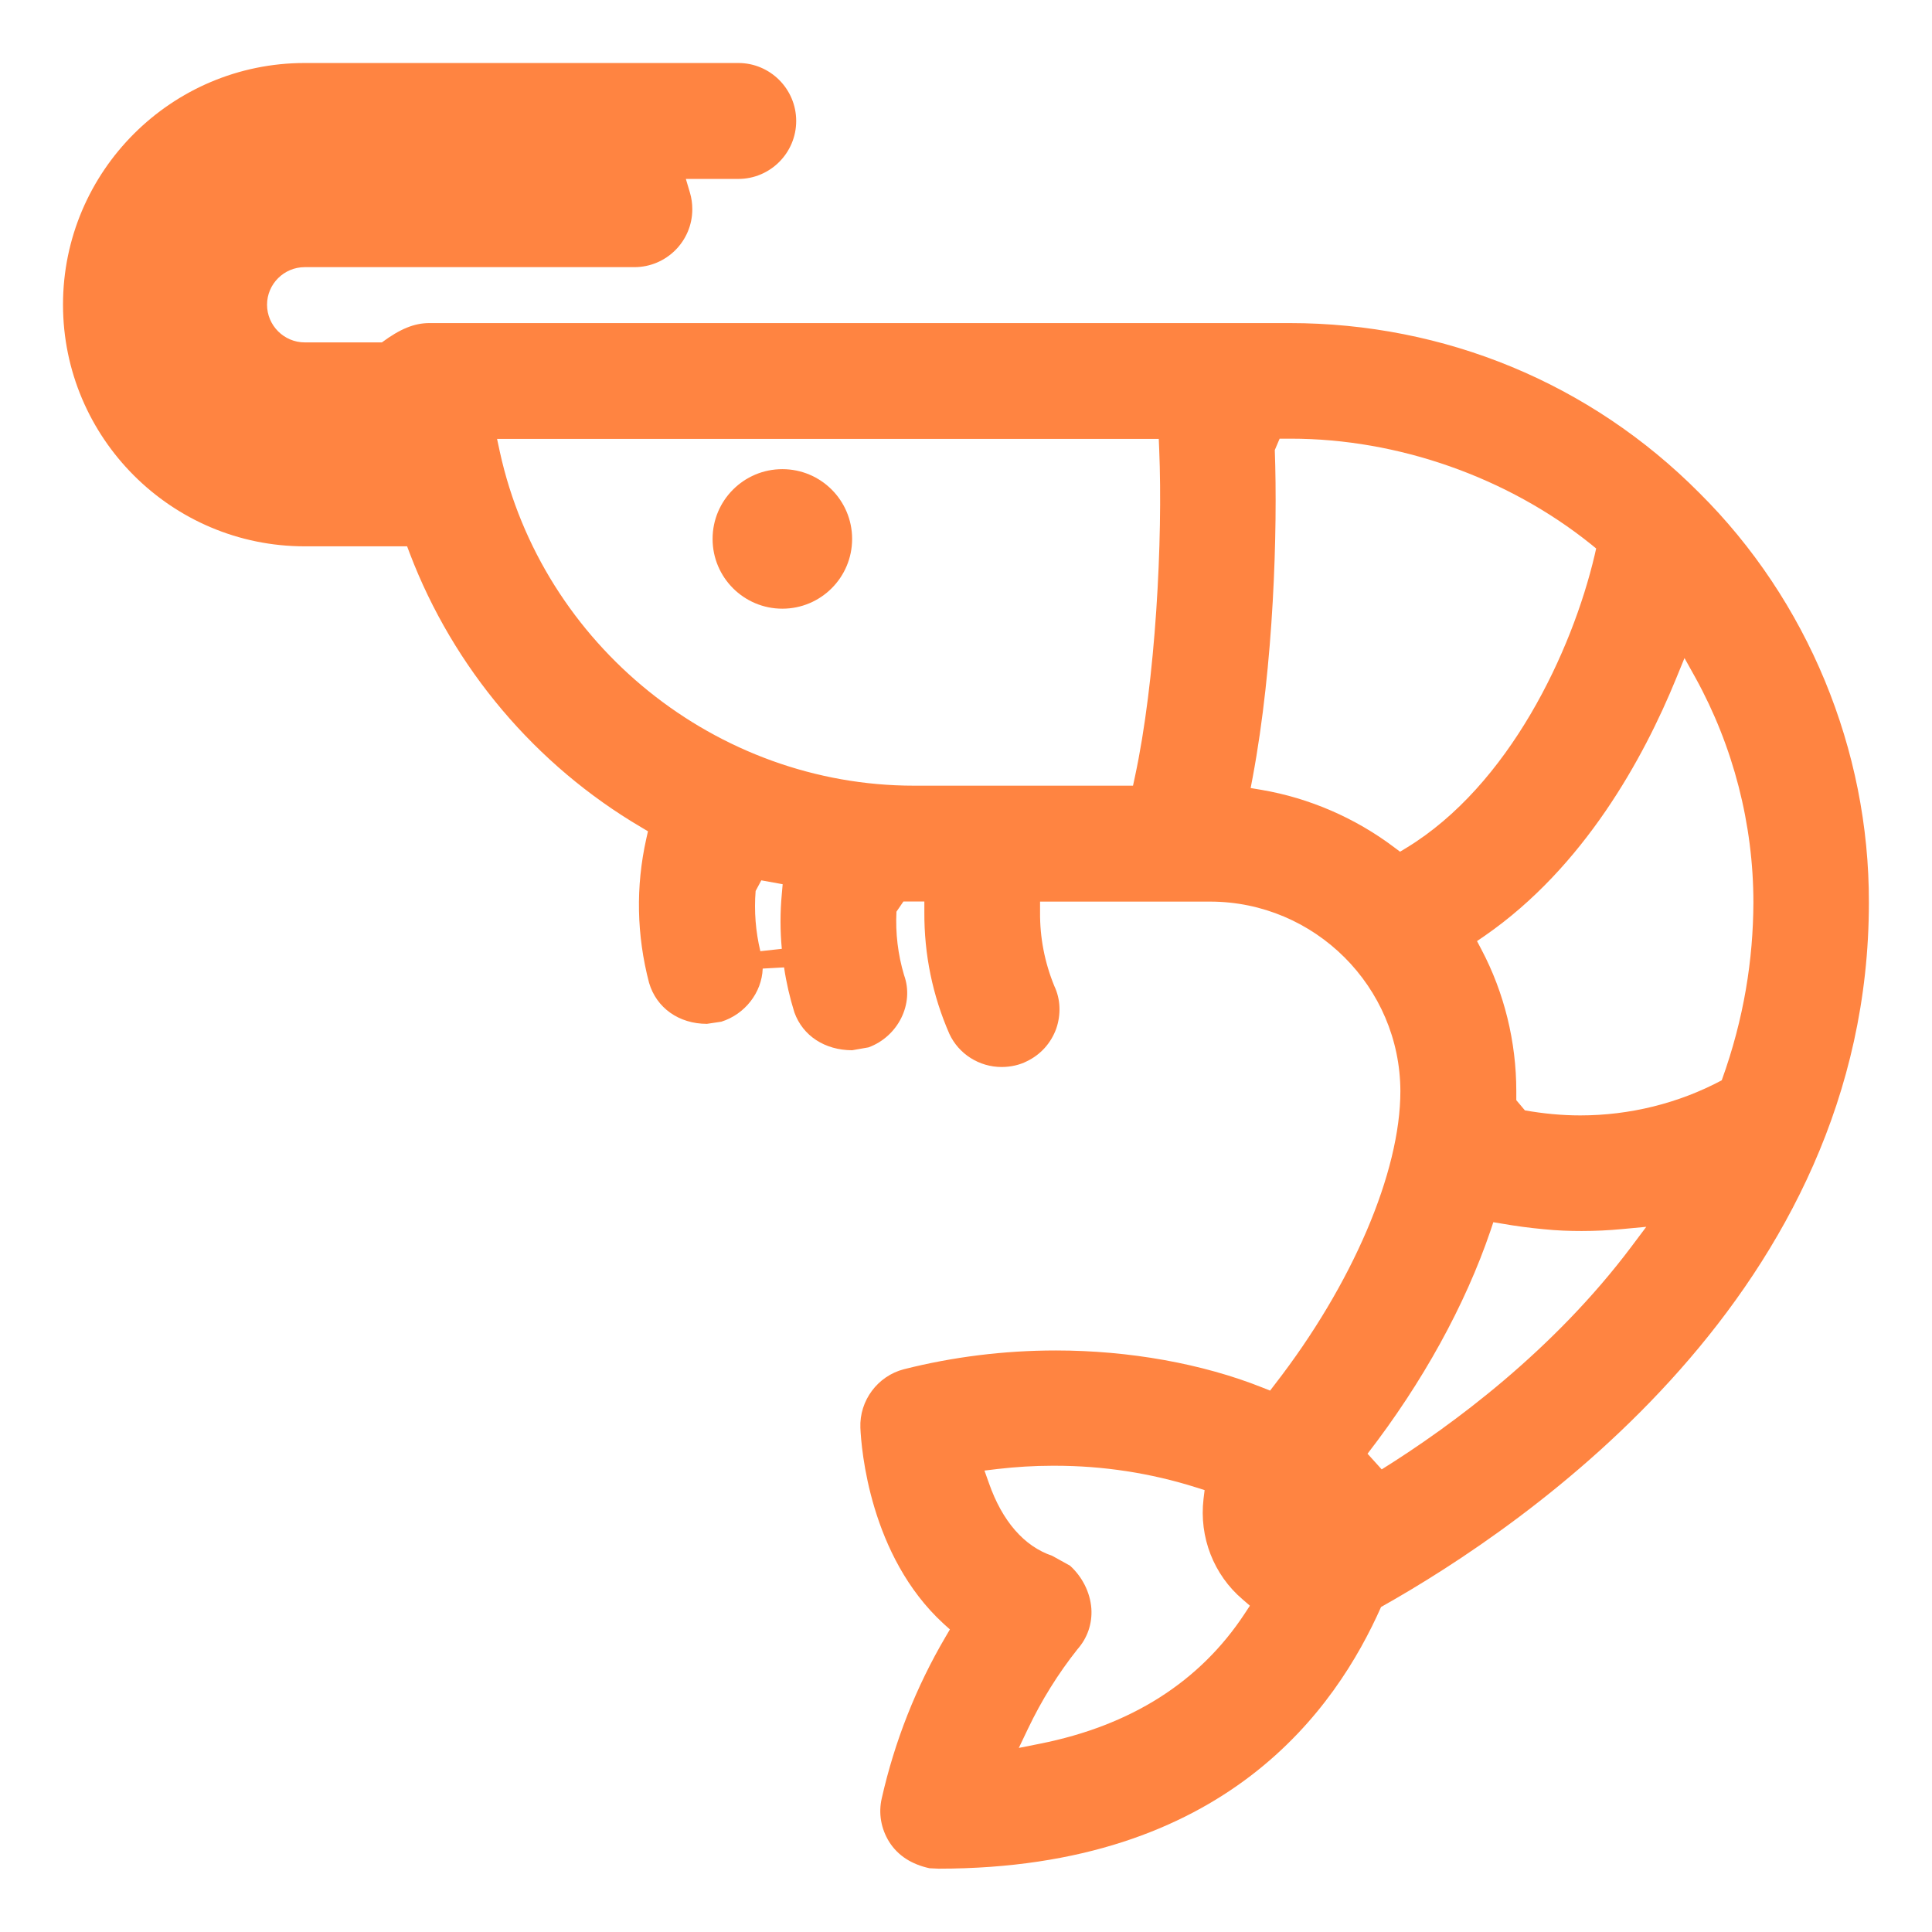 <?xml version="1.0" encoding="utf-8"?>
<!-- Generator: Adobe Illustrator 15.1.0, SVG Export Plug-In . SVG Version: 6.00 Build 0)  -->
<!DOCTYPE svg PUBLIC "-//W3C//DTD SVG 1.1//EN" "http://www.w3.org/Graphics/SVG/1.1/DTD/svg11.dtd">
<svg version="1.1" id="Layer_1" xmlns="http://www.w3.org/2000/svg" xmlns:xlink="http://www.w3.org/1999/xlink" x="0px" y="0px"
	 width="18px" height="18px" viewBox="0 0 18 18" enable-background="new 0 0 18 18" xml:space="preserve">
<g>
	<g>
		<g>
			<g>
				<g>
					<g>
						<path fill="#FF8441" d="M8.66,17.406c-0.165-0.036-0.293-0.116-0.375-0.245c-0.077-0.123-0.102-0.268-0.07-0.406
							c0.12-0.531,0.32-1.038,0.594-1.504l0.041-0.07l-0.06-0.054c-0.687-0.631-0.766-1.631-0.774-1.825
							c-0.01-0.253,0.161-0.482,0.405-0.545c0.455-0.115,0.932-0.175,1.417-0.175c0.683,0,1.366,0.123,1.925,0.346l0.07,0.028
							l0.046-0.06c0.721-0.93,1.168-1.975,1.168-2.729C13.045,9.194,12.25,8.401,11.275,8.4H9.69v0.099
							C9.688,8.733,9.732,8.965,9.823,9.187c0.058,0.122,0.063,0.264,0.018,0.396C9.792,9.719,9.694,9.827,9.566,9.888
							C9.5,9.922,9.416,9.941,9.332,9.941c-0.209,0-0.4-0.121-0.487-0.309C8.688,9.273,8.61,8.892,8.612,8.5l0-0.101H8.417
							L8.352,8.494c-0.01,0.201,0.014,0.4,0.071,0.591C8.52,9.352,8.367,9.657,8.092,9.758L7.939,9.785
							C7.686,9.784,7.48,9.652,7.401,9.432C7.359,9.297,7.326,9.156,7.305,9.013L7.106,9.024C7.098,9.248,6.939,9.451,6.72,9.519
							L6.586,9.539c-0.259,0-0.47-0.147-0.539-0.383C5.931,8.712,5.922,8.26,6.021,7.816l0.016-0.071L5.975,7.708
							C4.99,7.129,4.224,6.223,3.817,5.154L3.793,5.09H2.839c-1.242,0-2.252-1.01-2.252-2.252c0-1.241,1.01-2.251,2.252-2.251h4.04
							c0.297,0,0.539,0.242,0.539,0.54s-0.242,0.54-0.539,0.54H6.39l0.038,0.128C6.443,1.845,6.45,1.896,6.45,1.95
							c0,0.297-0.242,0.539-0.54,0.539H2.839c-0.193,0-0.351,0.157-0.351,0.35c0,0.193,0.158,0.351,0.351,0.351h0.719
							c0.17-0.126,0.302-0.18,0.443-0.18h8.013c1.446,0,2.803,0.561,3.817,1.581c1.009,1.001,1.585,2.393,1.581,3.819
							c0,3.623-3.179,5.795-4.545,6.562c-0.417,0.94-1.444,2.438-4.122,2.438L8.66,17.406z M9.804,13.656
							c-0.172,0-0.34,0.011-0.508,0.03l-0.124,0.015l0.042,0.118c0.124,0.354,0.328,0.588,0.589,0.676l0.166,0.092
							c0.111,0.1,0.188,0.246,0.199,0.4c0.009,0.139-0.036,0.273-0.129,0.378c-0.181,0.228-0.335,0.476-0.461,0.74l-0.086,0.18
							l0.196-0.039c0.85-0.169,1.491-0.577,1.909-1.213l0.048-0.073l-0.067-0.058c-0.271-0.23-0.407-0.581-0.365-0.937l0.01-0.082
							l-0.079-0.025c-0.427-0.135-0.87-0.202-1.316-0.202H9.804z M13.886,11.468c-0.236,0.693-0.632,1.412-1.145,2.076l0.132,0.146
							c0.661-0.413,1.602-1.109,2.33-2.08l0.135-0.18l-0.224,0.021c-0.125,0.012-0.251,0.018-0.378,0.018
							c-0.114,0-0.233-0.004-0.356-0.017c-0.13-0.012-0.257-0.029-0.383-0.051l-0.084-0.014L13.886,11.468z M15.615,6.324
							c-0.302,0.739-0.856,1.753-1.781,2.394l-0.073,0.05l0.041,0.078c0.213,0.403,0.325,0.86,0.325,1.32v0.084l0.08,0.095
							c0.17,0.03,0.342,0.047,0.516,0.047c0.459,0,0.915-0.112,1.318-0.327c0.208-0.575,0.293-1.128,0.295-1.656
							c0-0.73-0.187-1.455-0.54-2.095l-0.102-0.183L15.615,6.324z M7.04,8.301c-0.015,0.189,0,0.378,0.044,0.561l0.2-0.022
							c-0.016-0.17-0.016-0.341,0-0.511l0.008-0.091L7.093,8.202L7.04,8.301z M11.877,4.193c0.027,0.751-0.01,2-0.206,3.049
							l-0.019,0.1l0.101,0.017c0.445,0.076,0.873,0.261,1.236,0.535l0.055,0.041L13.102,7.9c0.959-0.583,1.545-1.833,1.755-2.728
							l0.014-0.062l-0.049-0.04c-0.779-0.625-1.799-0.983-2.796-0.983h-0.104L11.877,4.193z M4.657,4.21
							C5.052,6.012,6.675,7.32,8.516,7.32h2.04l0.017-0.079c0.194-0.898,0.262-2.217,0.227-3.056l-0.004-0.096H4.631L4.657,4.21z"/>
					</g>
				</g>
				<g>
					<g>
						<circle fill="#FF8441" cx="7.289" cy="5.021" r="0.65"/>
					</g>
				</g>
			</g>
		</g>
	</g>
</g>
</svg>
